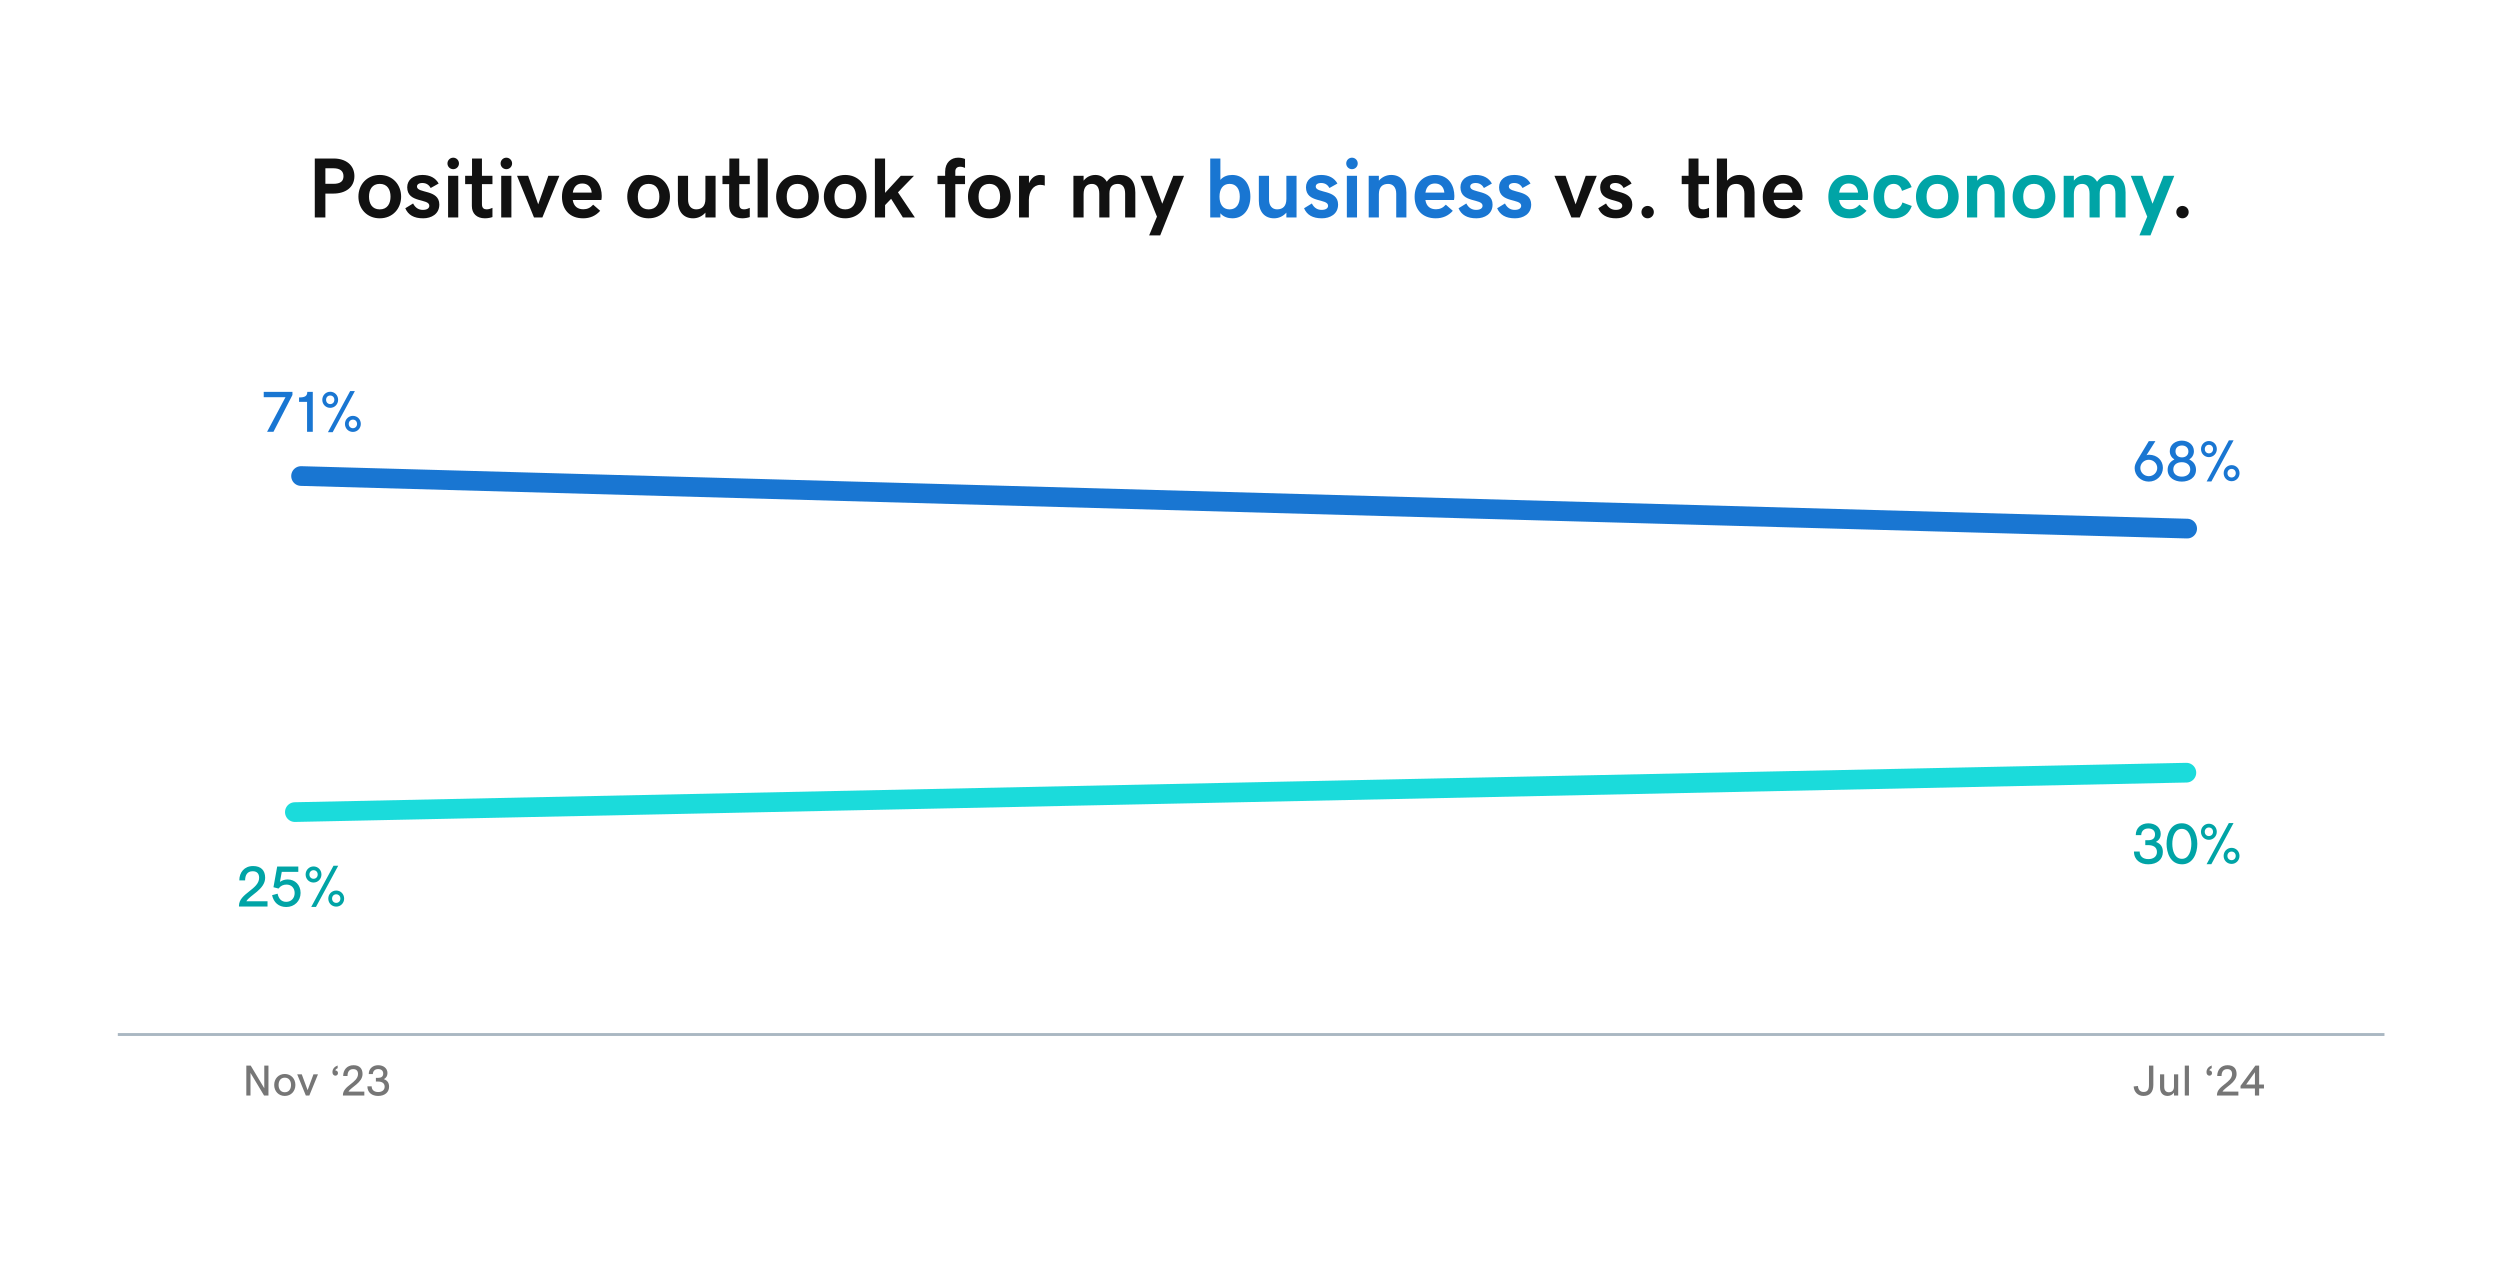 <?xml version="1.0" encoding="UTF-8"?> <svg xmlns="http://www.w3.org/2000/svg" width="761" height="385" viewBox="0 0 761 385" fill="none"><g filter="url(#filter0_d_11845_26151)"><rect x="12.844" y="8.012" width="736" height="360" rx="12" fill="white"></rect><path d="M95.821 44.251H101.585C105.216 44.251 107.882 46.219 107.882 49.608C107.882 53.036 105.19 54.928 101.433 54.928H99.046V62.202H95.821V44.251ZM101.471 51.957C103.616 51.957 104.556 51.17 104.556 49.647C104.556 48.123 103.591 47.222 101.471 47.222H99.046V51.957H101.471ZM122.101 55.855C122.101 59.511 119.523 62.456 115.601 62.456C111.678 62.456 109.101 59.511 109.101 55.855C109.101 52.198 111.678 49.253 115.601 49.253C119.523 49.253 122.101 52.198 122.101 55.855ZM118.876 55.855C118.876 53.76 117.949 51.97 115.601 51.97C113.265 51.97 112.325 53.76 112.325 55.855C112.325 57.949 113.252 59.739 115.601 59.739C117.937 59.739 118.876 57.949 118.876 55.855ZM128.804 62.456C125.985 62.456 124.246 61.428 123.37 59.397L125.744 57.937C126.442 59.308 127.496 59.892 128.702 59.892C130.023 59.892 130.683 59.371 130.683 58.635C130.683 56.312 123.954 57.924 123.954 53.011C123.954 50.776 125.744 49.253 128.563 49.253C130.949 49.253 132.6 50.192 133.526 51.868L131.102 53.227C130.695 52.477 129.946 51.703 128.575 51.703C127.483 51.703 126.925 52.16 126.925 52.782C126.925 54.953 133.73 53.557 133.73 58.267C133.73 61.174 131.292 62.456 128.804 62.456ZM137.957 47.501C136.98 47.501 136.205 46.727 136.205 45.749C136.205 44.797 136.98 43.997 137.957 43.997C138.935 43.997 139.709 44.797 139.709 45.749C139.709 46.727 138.935 47.501 137.957 47.501ZM136.396 49.507H139.493V62.202H136.396V49.507ZM147.618 62.456C145.117 62.456 143.632 61.009 143.632 58.698V52.046H141.588V49.507H143.683V44.264H146.704V49.507H149.903V52.046H146.704V58.152C146.704 59.371 147.326 59.727 148.139 59.727C148.786 59.727 149.484 59.473 149.903 59.27V62.075C149.434 62.253 148.494 62.456 147.618 62.456ZM154.131 47.501C153.153 47.501 152.379 46.727 152.379 45.749C152.379 44.797 153.153 43.997 154.131 43.997C155.108 43.997 155.883 44.797 155.883 45.749C155.883 46.727 155.108 47.501 154.131 47.501ZM152.569 49.507H155.667V62.202H152.569V49.507ZM157.381 49.507H160.758L163.83 58.203L166.915 49.507H170.279L165.1 62.202H162.548L157.381 49.507ZM177.49 62.456C173.44 62.456 171.066 59.815 171.066 55.905C171.066 51.957 173.555 49.253 177.287 49.253C181.731 49.253 183.165 52.82 183.165 55.651C183.165 56.134 183.127 56.502 183.051 56.87H174.342C174.647 58.851 175.865 59.701 177.554 59.701C178.722 59.701 179.661 59.308 180.563 58.305L182.695 60.171C181.312 61.707 179.623 62.456 177.49 62.456ZM177.262 51.855C175.726 51.855 174.647 52.731 174.355 54.636H180.118C179.966 52.909 178.912 51.855 177.262 51.855ZM203.935 55.855C203.935 59.511 201.357 62.456 197.435 62.456C193.512 62.456 190.935 59.511 190.935 55.855C190.935 52.198 193.512 49.253 197.435 49.253C201.357 49.253 203.935 52.198 203.935 55.855ZM200.71 55.855C200.71 53.76 199.783 51.97 197.435 51.97C195.099 51.97 194.159 53.76 194.159 55.855C194.159 57.949 195.086 59.739 197.435 59.739C199.771 59.739 200.71 57.949 200.71 55.855ZM217.823 62.202H214.726V60.717C213.773 61.821 212.428 62.456 210.981 62.456C208.188 62.456 206.347 60.565 206.347 57.124V49.507H209.444V56.743C209.444 58.724 210.473 59.727 211.907 59.727C213.672 59.727 214.726 58.736 214.726 56.578V49.507H217.823V62.202ZM225.948 62.456C223.447 62.456 221.962 61.009 221.962 58.698V52.046H219.918V49.507H222.013V44.264H225.034V49.507H228.233V52.046H225.034V58.152C225.034 59.371 225.656 59.727 226.469 59.727C227.116 59.727 227.815 59.473 228.233 59.27V62.075C227.764 62.253 226.824 62.456 225.948 62.456ZM230.62 62.202V44.251H233.718V62.202H230.62ZM249.257 55.855C249.257 59.511 246.68 62.456 242.757 62.456C238.834 62.456 236.257 59.511 236.257 55.855C236.257 52.198 238.834 49.253 242.757 49.253C246.68 49.253 249.257 52.198 249.257 55.855ZM246.032 55.855C246.032 53.76 245.106 51.97 242.757 51.97C240.421 51.97 239.482 53.76 239.482 55.855C239.482 57.949 240.408 59.739 242.757 59.739C245.093 59.739 246.032 57.949 246.032 55.855ZM263.78 55.855C263.78 59.511 261.203 62.456 257.28 62.456C253.357 62.456 250.78 59.511 250.78 55.855C250.78 52.198 253.357 49.253 257.28 49.253C261.203 49.253 263.78 52.198 263.78 55.855ZM260.556 55.855C260.556 53.76 259.629 51.97 257.28 51.97C254.944 51.97 254.005 53.76 254.005 55.855C254.005 57.949 254.932 59.739 257.28 59.739C259.616 59.739 260.556 57.949 260.556 55.855ZM269.417 44.251V54.712L274.203 49.507H278.228L273.34 54.547L278.494 62.202H274.838L271.258 56.515L269.417 58.432V62.202H266.319V44.251H269.417ZM287.698 52.046H285.375V49.507H287.698V48.288C287.698 45.406 289.577 43.997 291.634 43.997C292.434 43.997 293.081 44.124 293.754 44.391V47.107C293.36 46.917 292.815 46.752 292.18 46.752C291.558 46.752 290.796 47.145 290.796 48.136V49.507H293.754V52.046H290.796V62.202H287.698V52.046ZM307.655 55.855C307.655 59.511 305.078 62.456 301.155 62.456C297.232 62.456 294.655 59.511 294.655 55.855C294.655 52.198 297.232 49.253 301.155 49.253C305.078 49.253 307.655 52.198 307.655 55.855ZM304.431 55.855C304.431 53.76 303.504 51.97 301.155 51.97C298.819 51.97 297.88 53.76 297.88 55.855C297.88 57.949 298.807 59.739 301.155 59.739C303.491 59.739 304.431 57.949 304.431 55.855ZM310.194 49.507H313.216V51.792C313.901 50.167 315.146 49.253 316.618 49.253C317.291 49.253 317.748 49.342 318.027 49.431V52.503C317.735 52.389 317.355 52.274 316.694 52.274C314.574 52.274 313.19 54.217 313.19 56.845V62.202H310.194V49.507ZM326.749 49.507H329.847V50.992C330.748 49.862 331.98 49.253 333.452 49.253C334.938 49.253 336.156 49.977 336.905 51.322C337.934 49.862 339.229 49.253 341.006 49.253C343.812 49.253 345.589 51.081 345.589 54.585V62.202H342.491V54.966C342.491 52.973 341.666 51.982 340.27 51.982C338.759 51.982 337.718 52.731 337.718 54.89V62.202H334.62V54.966C334.62 52.973 333.795 51.982 332.398 51.982C330.799 51.982 329.847 52.973 329.847 55.131V62.202H326.749V49.507ZM349.804 67.648L352.178 61.948L347.163 49.507H350.705L353.79 58.013L357.154 49.507H360.417L353.168 67.648H349.804ZM473.164 49.507H476.541L479.613 58.203L482.698 49.507H486.063L480.883 62.202H478.331L473.164 49.507ZM491.94 62.456C489.122 62.456 487.383 61.428 486.507 59.397L488.881 57.937C489.579 59.308 490.633 59.892 491.839 59.892C493.159 59.892 493.819 59.371 493.819 58.635C493.819 56.312 487.091 57.924 487.091 53.011C487.091 50.776 488.881 49.253 491.699 49.253C494.086 49.253 495.736 50.192 496.663 51.868L494.238 53.227C493.832 52.477 493.083 51.703 491.712 51.703C490.62 51.703 490.062 52.16 490.062 52.782C490.062 54.953 496.866 53.557 496.866 58.267C496.866 61.174 494.429 62.456 491.94 62.456ZM501.525 62.456C500.459 62.456 499.659 61.593 499.659 60.552C499.659 59.511 500.484 58.685 501.525 58.685C502.566 58.685 503.43 59.485 503.43 60.552C503.43 61.593 502.592 62.456 501.525 62.456ZM517.94 62.456C515.44 62.456 513.954 61.009 513.954 58.698V52.046H511.91V49.507H514.005V44.264H517.026V49.507H520.226V52.046H517.026V58.152C517.026 59.371 517.648 59.727 518.461 59.727C519.108 59.727 519.807 59.473 520.226 59.27V62.075C519.756 62.253 518.816 62.456 517.94 62.456ZM522.612 44.251H525.71V50.992C526.662 49.888 528.008 49.253 529.455 49.253C532.248 49.253 534.089 51.145 534.089 54.585V62.202H530.991V54.966C530.991 52.985 529.963 51.982 528.528 51.982C526.764 51.982 525.71 52.973 525.71 55.131V62.202H522.612V44.251ZM543.014 62.456C538.964 62.456 536.59 59.815 536.59 55.905C536.59 51.957 539.078 49.253 542.811 49.253C547.254 49.253 548.689 52.82 548.689 55.651C548.689 56.134 548.65 56.502 548.574 56.87H539.865C540.17 58.851 541.389 59.701 543.077 59.701C544.245 59.701 545.185 59.308 546.086 58.305L548.219 60.171C546.835 61.707 545.147 62.456 543.014 62.456ZM542.785 51.855C541.249 51.855 540.17 52.731 539.878 54.636H545.642C545.489 52.909 544.436 51.855 542.785 51.855ZM664.33 62.456C663.264 62.456 662.464 61.593 662.464 60.552C662.464 59.511 663.289 58.685 664.33 58.685C665.371 58.685 666.234 59.485 666.234 60.552C666.234 61.593 665.397 62.456 664.33 62.456Z" fill="#111111"></path><path d="M368.39 62.202V44.251H371.487V50.764C372.363 49.697 373.709 49.253 375.067 49.253C378.571 49.253 380.615 52.033 380.615 55.855C380.615 59.638 378.571 62.456 375.118 62.456C373.785 62.456 372.363 62.012 371.487 60.92V62.202H368.39ZM374.293 51.97C372.16 51.97 371.221 53.645 371.221 55.855C371.221 58.038 372.16 59.739 374.293 59.739C376.426 59.739 377.391 58.013 377.391 55.855C377.391 53.671 376.426 51.97 374.293 51.97ZM394.669 62.202H391.571V60.717C390.619 61.821 389.273 62.456 387.826 62.456C385.033 62.456 383.192 60.565 383.192 57.124V49.507H386.29V56.743C386.29 58.724 387.318 59.727 388.753 59.727C390.518 59.727 391.571 58.736 391.571 56.578V49.507H394.669V62.202ZM402.388 62.456C399.569 62.456 397.83 61.428 396.954 59.397L399.328 57.937C400.026 59.308 401.08 59.892 402.286 59.892C403.607 59.892 404.267 59.371 404.267 58.635C404.267 56.312 397.538 57.924 397.538 53.011C397.538 50.776 399.328 49.253 402.147 49.253C404.533 49.253 406.184 50.192 407.11 51.868L404.686 53.227C404.279 52.477 403.53 51.703 402.159 51.703C401.067 51.703 400.509 52.16 400.509 52.782C400.509 54.953 407.314 53.557 407.314 58.267C407.314 61.174 404.876 62.456 402.388 62.456ZM411.541 47.501C410.564 47.501 409.789 46.727 409.789 45.749C409.789 44.797 410.564 43.997 411.541 43.997C412.519 43.997 413.293 44.797 413.293 45.749C413.293 46.727 412.519 47.501 411.541 47.501ZM409.98 49.507H413.077V62.202H409.98V49.507ZM416.632 49.507H419.73V50.992C420.682 49.888 422.027 49.253 423.475 49.253C426.268 49.253 428.108 51.145 428.108 54.585V62.202H425.011V54.966C425.011 52.985 423.982 51.982 422.548 51.982C420.783 51.982 419.73 52.973 419.73 55.131V62.202H416.632V49.507ZM437.033 62.456C432.983 62.456 430.609 59.815 430.609 55.905C430.609 51.957 433.098 49.253 436.83 49.253C441.273 49.253 442.708 52.82 442.708 55.651C442.708 56.134 442.67 56.502 442.594 56.87H433.885C434.19 58.851 435.408 59.701 437.097 59.701C438.265 59.701 439.204 59.308 440.106 58.305L442.238 60.171C440.855 61.707 439.166 62.456 437.033 62.456ZM436.805 51.855C435.269 51.855 434.19 52.731 433.898 54.636H439.661C439.509 52.909 438.455 51.855 436.805 51.855ZM449.411 62.456C446.593 62.456 444.854 61.428 443.978 59.397L446.352 57.937C447.05 59.308 448.104 59.892 449.31 59.892C450.63 59.892 451.29 59.371 451.29 58.635C451.29 56.312 444.562 57.924 444.562 53.011C444.562 50.776 446.352 49.253 449.17 49.253C451.557 49.253 453.207 50.192 454.134 51.868L451.709 53.227C451.303 52.477 450.554 51.703 449.183 51.703C448.091 51.703 447.532 52.16 447.532 52.782C447.532 54.953 454.337 53.557 454.337 58.267C454.337 61.174 451.899 62.456 449.411 62.456ZM461.167 62.456C458.349 62.456 456.609 61.428 455.733 59.397L458.107 57.937C458.806 59.308 459.859 59.892 461.065 59.892C462.386 59.892 463.046 59.371 463.046 58.635C463.046 56.312 456.317 57.924 456.317 53.011C456.317 50.776 458.107 49.253 460.926 49.253C463.313 49.253 464.963 50.192 465.89 51.868L463.465 53.227C463.059 52.477 462.31 51.703 460.939 51.703C459.847 51.703 459.288 52.16 459.288 52.782C459.288 54.953 466.093 53.557 466.093 58.267C466.093 61.174 463.655 62.456 461.167 62.456Z" fill="#1976D2"></path><path d="M562.971 62.456C558.921 62.456 556.547 59.815 556.547 55.905C556.547 51.957 559.035 49.253 562.768 49.253C567.211 49.253 568.646 52.82 568.646 55.651C568.646 56.134 568.607 56.502 568.531 56.87H559.822C560.127 58.851 561.346 59.701 563.034 59.701C564.202 59.701 565.142 59.308 566.043 58.305L568.176 60.171C566.792 61.707 565.104 62.456 562.971 62.456ZM562.742 51.855C561.206 51.855 560.127 52.731 559.835 54.636H565.599C565.446 52.909 564.393 51.855 562.742 51.855ZM576.377 62.456C572.556 62.456 570.296 59.904 570.296 55.88C570.296 51.805 572.594 49.253 576.415 49.253C579.068 49.253 580.96 50.421 581.912 52.96L578.967 54.102C578.611 52.744 577.723 51.97 576.428 51.97C574.79 51.97 573.521 53.227 573.521 55.829C573.521 58.394 574.727 59.739 576.555 59.739C577.786 59.739 578.751 58.927 579.094 57.632L581.95 58.698C581.112 61.136 579.246 62.456 576.377 62.456ZM596.22 55.855C596.22 59.511 593.643 62.456 589.72 62.456C585.797 62.456 583.22 59.511 583.22 55.855C583.22 52.198 585.797 49.253 589.72 49.253C593.643 49.253 596.22 52.198 596.22 55.855ZM592.995 55.855C592.995 53.76 592.068 51.97 589.72 51.97C587.384 51.97 586.444 53.76 586.444 55.855C586.444 57.949 587.371 59.739 589.72 59.739C592.056 59.739 592.995 57.949 592.995 55.855ZM598.759 49.507H601.857V50.992C602.809 49.888 604.154 49.253 605.602 49.253C608.395 49.253 610.235 51.145 610.235 54.585V62.202H607.138V54.966C607.138 52.985 606.109 51.982 604.675 51.982C602.91 51.982 601.857 52.973 601.857 55.131V62.202H598.759V49.507ZM625.648 55.855C625.648 59.511 623.07 62.456 619.148 62.456C615.225 62.456 612.648 59.511 612.648 55.855C612.648 52.198 615.225 49.253 619.148 49.253C623.07 49.253 625.648 52.198 625.648 55.855ZM622.423 55.855C622.423 53.76 621.496 51.97 619.148 51.97C616.812 51.97 615.872 53.76 615.872 55.855C615.872 57.949 616.799 59.739 619.148 59.739C621.483 59.739 622.423 57.949 622.423 55.855ZM628.187 49.507H631.284V50.992C632.186 49.862 633.417 49.253 634.89 49.253C636.375 49.253 637.594 49.977 638.343 51.322C639.371 49.862 640.666 49.253 642.443 49.253C645.249 49.253 647.026 51.081 647.026 54.585V62.202H643.929V54.966C643.929 52.973 643.104 51.982 641.707 51.982C640.196 51.982 639.155 52.731 639.155 54.89V62.202H636.058V54.966C636.058 52.973 635.232 51.982 633.836 51.982C632.236 51.982 631.284 52.973 631.284 55.131V62.202H628.187V49.507ZM651.241 67.648L653.615 61.948L648.601 49.507H652.143L655.228 58.013L658.592 49.507H661.855L654.606 67.648H651.241Z" fill="#00A4A6"></path><path d="M91.647 140.905L665.773 156.905" stroke="#1976D2" stroke-width="6" stroke-linecap="round"></path><path d="M86.904 116.908H80.279V115.29H89.02V116.237L83.239 127.446H81.295L86.904 116.908ZM93.468 118.336H91.033V116.985C92.84 116.985 93.537 116.555 93.537 115.29H95.214V127.446H93.468V118.336ZM99.817 127.567L106.588 115.041H108.024L101.262 127.567H99.817ZM100.514 120.151C99.163 120.151 98.105 119.076 98.105 117.699C98.105 116.34 99.18 115.247 100.514 115.247C101.882 115.247 102.923 116.323 102.923 117.699C102.923 119.058 101.864 120.151 100.514 120.151ZM100.514 119.007C101.254 119.007 101.778 118.465 101.778 117.699C101.778 116.933 101.245 116.391 100.514 116.391C99.791 116.391 99.258 116.942 99.258 117.699C99.258 118.473 99.8 119.007 100.514 119.007ZM107.422 127.481C106.063 127.481 105.005 126.414 105.005 125.037C105.005 123.67 106.08 122.586 107.422 122.586C108.79 122.586 109.831 123.661 109.831 125.037C109.831 126.397 108.773 127.481 107.422 127.481ZM107.422 126.345C108.153 126.345 108.687 125.795 108.687 125.037C108.687 124.272 108.153 123.73 107.422 123.73C106.699 123.73 106.157 124.28 106.157 125.037C106.157 125.803 106.699 126.345 107.422 126.345Z" fill="#1976D2"></path><path d="M654.089 142.601C651.697 142.601 649.787 140.777 649.787 138.506C649.787 137.68 650.045 136.983 650.751 135.822L654.089 130.29H656.102L653.392 134.566C653.598 134.463 654.063 134.411 654.304 134.428C656.627 134.497 658.39 136.097 658.39 138.437C658.39 140.665 656.549 142.601 654.089 142.601ZM654.097 140.949C655.5 140.949 656.661 139.822 656.661 138.446C656.661 137.069 655.5 135.951 654.097 135.951C652.686 135.951 651.516 137.069 651.516 138.446C651.516 139.831 652.678 140.949 654.097 140.949ZM664.146 142.601C661.935 142.601 659.827 141.405 659.827 138.988C659.827 137.525 660.653 136.45 661.883 135.865C660.997 135.297 660.481 134.42 660.481 133.327C660.481 131.288 662.27 130.127 664.154 130.127C666.099 130.127 667.828 131.348 667.828 133.344C667.828 134.454 667.26 135.332 666.408 135.865C667.716 136.467 668.464 137.56 668.464 138.979C668.464 141.423 666.357 142.601 664.146 142.601ZM664.189 135.228C665.324 135.228 666.15 134.54 666.15 133.43C666.15 132.286 665.316 131.606 664.18 131.606C663.148 131.606 662.219 132.191 662.219 133.37C662.219 134.488 662.993 135.228 664.189 135.228ZM664.137 141.087C665.522 141.087 666.709 140.373 666.709 138.893C666.709 137.508 665.617 136.691 664.137 136.691C662.632 136.691 661.548 137.508 661.548 138.885C661.548 140.373 662.761 141.087 664.137 141.087ZM671.699 142.567L678.47 130.041H679.906L673.144 142.567H671.699ZM672.396 135.151C671.045 135.151 669.987 134.076 669.987 132.699C669.987 131.34 671.063 130.247 672.396 130.247C673.764 130.247 674.805 131.323 674.805 132.699C674.805 134.058 673.747 135.151 672.396 135.151ZM672.396 134.007C673.136 134.007 673.661 133.465 673.661 132.699C673.661 131.933 673.127 131.391 672.396 131.391C671.673 131.391 671.14 131.942 671.14 132.699C671.14 133.473 671.682 134.007 672.396 134.007ZM679.304 142.481C677.945 142.481 676.887 141.414 676.887 140.037C676.887 138.67 677.962 137.586 679.304 137.586C680.672 137.586 681.713 138.661 681.713 140.037C681.713 141.397 680.655 142.481 679.304 142.481ZM679.304 141.345C680.036 141.345 680.569 140.795 680.569 140.037C680.569 139.272 680.036 138.73 679.304 138.73C678.582 138.73 678.04 139.28 678.04 140.037C678.04 140.803 678.582 141.345 679.304 141.345Z" fill="#1976D2"></path><path d="M89.757 243.202L665.529 231.202" stroke="#1BDBDB" stroke-width="6" stroke-linecap="round"></path><path d="M72.745 271.94V271.708C72.745 267.931 78.879 266.753 78.879 263.2C78.879 261.995 78.277 261.204 76.926 261.204C75.205 261.204 74.612 262.477 74.612 263.991H72.848C72.848 261.574 74.362 259.621 77.046 259.621C79.447 259.621 80.711 260.937 80.711 263.2C80.711 266.753 75.988 268.525 74.999 270.34H81.434V271.94H72.745ZM87.138 272.095C84.789 272.095 83.292 270.667 82.819 268.491L84.505 268.035C84.815 269.609 85.701 270.521 87.138 270.521C88.618 270.521 89.693 269.42 89.693 267.837C89.693 266.297 88.678 265.264 87.215 265.264C86.234 265.264 85.452 265.617 84.781 266.477L83.241 266.073L84.376 259.776H90.803V261.402H85.77L85.211 264.447C85.968 263.922 86.751 263.707 87.576 263.707C89.787 263.707 91.499 265.359 91.499 267.802C91.499 270.254 89.65 272.095 87.138 272.095ZM94.743 272.061L101.513 259.535H102.95L96.188 272.061H94.743ZM95.44 264.645C94.089 264.645 93.031 263.57 93.031 262.193C93.031 260.834 94.106 259.741 95.44 259.741C96.808 259.741 97.849 260.817 97.849 262.193C97.849 263.552 96.79 264.645 95.44 264.645ZM95.44 263.501C96.18 263.501 96.704 262.959 96.704 262.193C96.704 261.428 96.171 260.886 95.44 260.886C94.717 260.886 94.184 261.436 94.184 262.193C94.184 262.967 94.726 263.501 95.44 263.501ZM102.348 271.975C100.989 271.975 99.93 270.908 99.93 269.532C99.93 268.164 101.006 267.08 102.348 267.08C103.716 267.08 104.757 268.155 104.757 269.532C104.757 270.891 103.699 271.975 102.348 271.975ZM102.348 270.839C103.079 270.839 103.613 270.289 103.613 269.532C103.613 268.766 103.079 268.224 102.348 268.224C101.625 268.224 101.083 268.775 101.083 269.532C101.083 270.297 101.625 270.839 102.348 270.839Z" fill="#00A4A6"></path><path d="M653.919 259.095C651.502 259.095 649.575 257.77 649.575 255.198H651.313C651.313 256.669 652.336 257.512 653.962 257.512C655.451 257.512 656.578 256.764 656.578 255.336C656.578 253.865 655.425 253.254 653.911 253.254H653.025V251.757H653.937C655.193 251.757 655.993 251.249 655.993 249.985C655.993 248.823 655.167 248.187 653.945 248.187C652.663 248.187 651.812 248.961 651.794 250.208H650.125C650.125 247.946 651.846 246.621 653.937 246.621C656.199 246.621 657.722 247.963 657.722 249.804C657.722 250.991 657.206 251.74 656.268 252.29C657.662 252.781 658.376 253.77 658.376 255.336C658.376 257.598 656.655 259.095 653.919 259.095ZM664.226 259.095C660.578 259.095 659.503 255.456 659.503 252.858C659.503 250.243 660.552 246.604 664.148 246.604C667.504 246.604 668.863 249.959 668.863 252.867C668.863 255.783 667.529 259.095 664.226 259.095ZM664.191 257.426C666.308 257.426 667.048 254.923 667.048 252.849C667.048 250.75 666.299 248.307 664.148 248.307C661.998 248.307 661.249 250.75 661.249 252.858C661.249 254.949 661.989 257.426 664.191 257.426ZM671.685 259.061L678.455 246.535H679.892L673.13 259.061H671.685ZM672.381 251.645C671.031 251.645 669.973 250.57 669.973 249.193C669.973 247.834 671.048 246.741 672.381 246.741C673.749 246.741 674.79 247.817 674.79 249.193C674.79 250.552 673.732 251.645 672.381 251.645ZM672.381 250.501C673.121 250.501 673.646 249.959 673.646 249.193C673.646 248.428 673.113 247.886 672.381 247.886C671.659 247.886 671.125 248.436 671.125 249.193C671.125 249.967 671.667 250.501 672.381 250.501ZM679.29 258.975C677.93 258.975 676.872 257.908 676.872 256.532C676.872 255.164 677.948 254.08 679.29 254.08C680.658 254.08 681.699 255.155 681.699 256.532C681.699 257.891 680.64 258.975 679.29 258.975ZM679.29 257.839C680.021 257.839 680.554 257.289 680.554 256.532C680.554 255.766 680.021 255.224 679.29 255.224C678.567 255.224 678.025 255.775 678.025 256.532C678.025 257.297 678.567 257.839 679.29 257.839Z" fill="#00A4A6"></path><path d="M74.98 320.364H76.315L80.445 327.255V320.364H81.716V329.488H80.387L76.251 322.59V329.488H74.98V320.364ZM89.917 326.262C89.917 328.133 88.62 329.604 86.691 329.604C84.761 329.604 83.464 328.133 83.464 326.262C83.464 324.39 84.761 322.919 86.691 322.919C88.62 322.919 89.917 324.39 89.917 326.262ZM88.588 326.262C88.588 325.036 87.968 324.042 86.691 324.042C85.419 324.042 84.8 325.036 84.8 326.262C84.8 327.488 85.413 328.481 86.691 328.481C87.968 328.481 88.588 327.488 88.588 326.262ZM90.472 323.036H91.865L93.633 327.842L95.408 323.036H96.788L94.156 329.488H93.098L90.472 323.036ZM101.195 322.364C101.195 321.261 101.963 320.635 102.783 320.332V321.164C102.305 321.339 102.086 321.661 102.086 321.848H102.099C102.563 321.848 102.886 322.203 102.886 322.648C102.886 323.094 102.531 323.442 102.092 323.442C101.628 323.442 101.195 323.061 101.195 322.364ZM104.383 329.488V329.314C104.383 326.481 108.983 325.597 108.983 322.932C108.983 322.029 108.532 321.435 107.519 321.435C106.228 321.435 105.783 322.39 105.783 323.526H104.46C104.46 321.713 105.596 320.248 107.609 320.248C109.409 320.248 110.358 321.235 110.358 322.932C110.358 325.597 106.815 326.926 106.073 328.288H110.9V329.488H104.383ZM115.094 329.604C113.28 329.604 111.835 328.61 111.835 326.681H113.138C113.138 327.784 113.906 328.417 115.126 328.417C116.242 328.417 117.087 327.855 117.087 326.784C117.087 325.681 116.223 325.223 115.087 325.223H114.422V324.1H115.106C116.048 324.1 116.649 323.719 116.649 322.771C116.649 321.9 116.029 321.422 115.113 321.422C114.151 321.422 113.513 322.003 113.5 322.939H112.248C112.248 321.242 113.539 320.248 115.106 320.248C116.803 320.248 117.945 321.255 117.945 322.635C117.945 323.526 117.558 324.087 116.855 324.5C117.9 324.868 118.436 325.61 118.436 326.784C118.436 328.481 117.145 329.604 115.094 329.604Z" fill="#767676"></path><path d="M652.486 329.604C650.737 329.604 649.595 328.391 649.479 326.72L650.789 326.571C650.86 327.72 651.492 328.397 652.486 328.397C653.615 328.397 654.15 327.797 654.15 326.216V320.364H655.48V326.21C655.48 328.397 654.441 329.604 652.486 329.604ZM663.042 329.488H661.764V328.591C661.319 329.236 660.603 329.604 659.809 329.604C658.415 329.604 657.512 328.681 657.512 327.01V323.036H658.783V326.849C658.783 327.933 659.338 328.481 660.177 328.481C661.158 328.481 661.764 327.894 661.764 326.726V323.036H663.042V329.488ZM665.048 329.488V320.364H666.319V329.488H665.048ZM671.655 322.364C671.655 321.261 672.423 320.635 673.243 320.332V321.164C672.765 321.339 672.546 321.661 672.546 321.848H672.559C673.023 321.848 673.346 322.203 673.346 322.648C673.346 323.094 672.991 323.442 672.552 323.442C672.088 323.442 671.655 323.061 671.655 322.364ZM674.843 329.488V329.314C674.843 326.481 679.443 325.597 679.443 322.932C679.443 322.029 678.992 321.435 677.979 321.435C676.688 321.435 676.243 322.39 676.243 323.526H674.92C674.92 321.713 676.056 320.248 678.069 320.248C679.869 320.248 680.818 321.235 680.818 322.932C680.818 325.597 677.275 326.926 676.533 328.288H681.36V329.488H674.843ZM686.399 329.488V327.333H682.018V326.539L686.541 320.371H687.683V326.126H689.154V327.333H687.683V329.488H686.399ZM683.728 326.126H686.399V322.384L683.728 326.126Z" fill="#767676"></path><line x1="35.861" y1="310.905" x2="725.832" y2="310.905" stroke="#AAB7C2" stroke-width="0.881"></line></g><defs><filter id="filter0_d_11845_26151" x="0.844" y="0.012" width="760" height="384" filterUnits="userSpaceOnUse" color-interpolation-filters="sRGB"><feFlood flood-opacity="0" result="BackgroundImageFix"></feFlood><feColorMatrix in="SourceAlpha" type="matrix" values="0 0 0 0 0 0 0 0 0 0 0 0 0 0 0 0 0 0 127 0" result="hardAlpha"></feColorMatrix><feOffset dy="4"></feOffset><feGaussianBlur stdDeviation="6"></feGaussianBlur><feColorMatrix type="matrix" values="0 0 0 0 0 0 0 0 0 0 0 0 0 0 0 0 0 0 0.12 0"></feColorMatrix><feBlend mode="normal" in2="BackgroundImageFix" result="effect1_dropShadow_11845_26151"></feBlend><feBlend mode="normal" in="SourceGraphic" in2="effect1_dropShadow_11845_26151" result="shape"></feBlend></filter></defs></svg> 